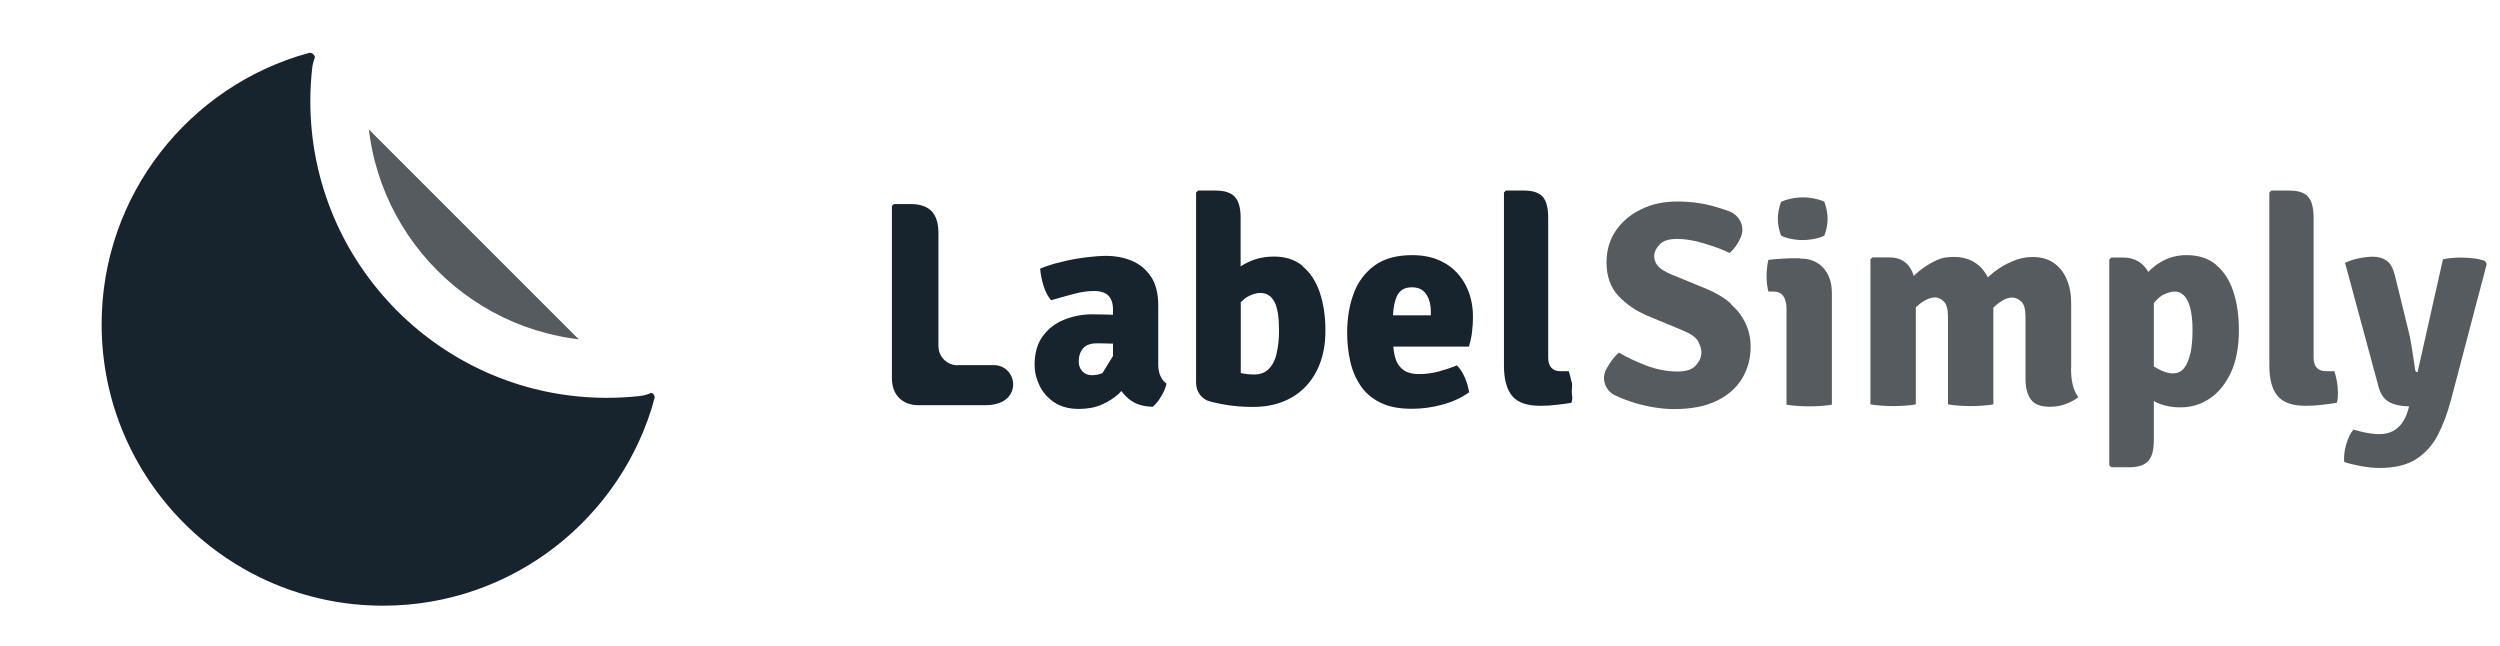 <svg width="205" height="53" viewBox="0 0 205 53" fill="none" xmlns="http://www.w3.org/2000/svg">
<g clip-path="url(#clip0_671_1405)" filter="url(#filter0_ddd_671_1405)">
<path d="M69.342 34.562C67.697 34.562 66.659 33.862 66.076 33.279C65.492 32.695 64.793 31.657 64.793 30V15.558C64.793 15.115 64.979 14.707 65.294 14.403L65.924 13.82C66.216 13.552 66.601 13.4 66.997 13.4H68.689C70.38 13.4 71.419 14.065 71.99 14.625C72.842 15.453 73.285 16.643 73.285 18.136V25.031C73.285 25.906 73.985 26.606 74.86 26.606H78.068C78.943 26.606 79.643 27.306 79.643 28.181V28.939C79.643 30.712 79.281 32.019 78.547 32.94C77.963 33.675 76.82 34.55 74.72 34.55H69.354L69.342 34.562Z" fill="white"/>
<path d="M82.454 34.854C81.159 34.854 80.04 34.539 79.106 33.897C78.22 33.291 77.555 32.521 77.112 31.587C76.703 30.724 76.493 29.826 76.493 28.916C76.493 27.458 76.867 26.198 77.613 25.183C77.741 24.996 77.893 24.821 78.033 24.658C77.741 24.215 77.496 23.701 77.321 23.13C77.123 22.488 77.007 21.858 76.948 21.24L76.901 20.691C76.843 20.015 77.228 19.373 77.858 19.105L78.371 18.895C79.013 18.627 79.736 18.393 80.506 18.207C81.241 18.032 81.976 17.903 82.699 17.81C83.458 17.717 84.123 17.67 84.729 17.67C85.721 17.67 86.689 17.857 87.611 18.23C88.672 18.662 89.559 19.361 90.236 20.33C90.936 21.31 91.285 22.581 91.285 24.075V28.799L92.195 29.464L91.915 30.922C91.799 31.517 91.554 32.136 91.18 32.742C90.807 33.361 90.399 33.85 89.944 34.212L89.279 34.737L88.439 34.714C87.459 34.691 86.573 34.469 85.826 34.06C85.639 34.166 85.441 34.259 85.243 34.34C84.414 34.691 83.481 34.877 82.443 34.877L82.454 34.854Z" fill="white"/>
<path d="M96.769 34.702C95.765 34.702 94.785 34.62 93.84 34.445C92.895 34.27 92.02 34.037 91.251 33.734L90.761 33.547C90.154 33.314 89.757 32.73 89.757 32.077V14.473C89.757 14.053 89.921 13.657 90.224 13.365L90.831 12.758C91.122 12.467 91.531 12.292 91.939 12.292H93.654C95.03 12.292 96.127 12.7 96.909 13.493C97.678 14.287 98.063 15.418 98.063 16.865V17.705C98.203 17.705 98.332 17.705 98.472 17.705C99.977 17.705 101.272 18.148 102.321 19.023C103.278 19.816 103.99 20.878 104.433 22.184C104.83 23.328 105.028 24.634 105.028 26.046C105.028 27.691 104.713 29.184 104.06 30.456C103.371 31.809 102.368 32.87 101.085 33.617C99.837 34.34 98.378 34.702 96.757 34.702H96.769Z" fill="white"/>
<path d="M109.776 34.854C108.364 34.854 107.139 34.597 106.124 34.084C105.086 33.559 104.235 32.824 103.616 31.89C103.056 31.062 102.66 30.117 102.438 29.091C102.24 28.181 102.135 27.247 102.135 26.303C102.135 24.833 102.368 23.468 102.823 22.243C103.348 20.831 104.211 19.7 105.378 18.871C106.568 18.02 108.049 17.588 109.811 17.588C111.281 17.588 112.587 17.926 113.696 18.591C114.804 19.256 115.667 20.178 116.262 21.321C116.822 22.406 117.114 23.643 117.114 24.973C117.114 25.626 117.079 26.163 117.009 26.641C116.939 27.096 116.834 27.574 116.705 28.064L116.367 29.277C116.565 29.802 116.705 30.316 116.787 30.817L116.857 31.272C116.95 31.855 116.705 32.439 116.227 32.789L115.854 33.057C115.026 33.652 114.057 34.107 112.949 34.422C111.911 34.714 110.838 34.865 109.788 34.865L109.776 34.854Z" fill="white"/>
<path d="M120.275 34.609C118.479 34.609 117.102 34.06 116.192 32.964C115.387 31.995 114.979 30.654 114.979 28.962V14.473C114.979 14.053 115.142 13.657 115.446 13.353L116.064 12.747C116.356 12.455 116.764 12.292 117.172 12.292H118.934C120.334 12.292 121.442 12.712 122.2 13.54C122.923 14.333 123.273 15.418 123.273 16.865V27.107H124.323L124.848 28.717C124.965 29.091 125.07 29.487 125.14 29.884C125.222 30.316 125.257 30.77 125.257 31.202C125.257 31.401 125.257 31.61 125.233 31.82C125.21 32.159 125.14 32.474 125.047 32.765L124.895 33.209C124.708 33.769 124.23 34.177 123.647 34.27L123.192 34.34C122.807 34.399 122.375 34.457 121.897 34.515C121.36 34.574 120.812 34.609 120.275 34.609Z" fill="white"/>
<path d="M72.55 28.951C71.675 28.974 70.952 28.262 70.952 27.376V18.136C70.952 17.285 70.754 16.678 70.369 16.293C69.984 15.92 69.424 15.733 68.689 15.733H67.3L67.137 15.885V30C67.137 30.689 67.335 31.237 67.732 31.634C68.129 32.03 68.665 32.229 69.354 32.229H74.732C75.677 32.229 76.342 31.984 76.738 31.494C77.555 30.456 76.82 28.939 75.502 28.939H73.192C72.993 28.939 72.784 28.939 72.562 28.939L72.55 28.951Z" fill="#17232D"/>
<path d="M89.139 29.802C89.034 29.546 88.976 29.242 88.976 28.892V24.039C88.976 23.036 88.766 22.231 88.346 21.636C87.926 21.041 87.401 20.621 86.76 20.364C86.118 20.108 85.441 19.98 84.741 19.98C84.24 19.98 83.656 20.026 83.015 20.108C82.362 20.189 81.72 20.306 81.067 20.47C80.413 20.621 79.818 20.808 79.293 21.029C79.328 21.484 79.422 21.963 79.573 22.441C79.725 22.919 79.923 23.316 80.192 23.619C80.822 23.433 81.44 23.269 82.035 23.106C82.641 22.943 83.19 22.861 83.703 22.861C84.24 22.861 84.636 22.989 84.893 23.246C85.138 23.503 85.266 23.876 85.266 24.378V24.821C85.15 24.821 85.033 24.797 84.916 24.797C84.368 24.786 83.925 24.774 83.563 24.774C82.746 24.774 81.977 24.926 81.253 25.218C80.53 25.509 79.947 25.964 79.503 26.571C79.06 27.177 78.838 27.959 78.838 28.927C78.838 29.487 78.967 30.047 79.235 30.607C79.503 31.167 79.9 31.622 80.437 31.984C80.973 32.345 81.65 32.532 82.466 32.532C83.178 32.532 83.808 32.415 84.333 32.182C84.87 31.949 85.325 31.657 85.733 31.295C85.815 31.225 85.873 31.144 85.955 31.062C86.176 31.365 86.445 31.645 86.783 31.879C87.238 32.182 87.821 32.334 88.521 32.357C88.754 32.17 88.988 31.89 89.209 31.517C89.443 31.132 89.583 30.782 89.653 30.456C89.419 30.292 89.256 30.07 89.151 29.814L89.139 29.802ZM83.551 29.767C83.213 29.767 82.956 29.662 82.758 29.452C82.56 29.242 82.455 28.974 82.455 28.659C82.455 28.216 82.572 27.854 82.805 27.574C83.038 27.294 83.411 27.154 83.948 27.154C84.263 27.154 84.66 27.154 85.15 27.177C85.185 27.177 85.22 27.177 85.266 27.177V28.192C84.963 28.694 84.718 29.091 84.403 29.592C84.123 29.709 83.831 29.767 83.551 29.767Z" fill="#17232D"/>
<path d="M100.829 20.82C100.21 20.295 99.417 20.038 98.472 20.038C97.912 20.038 97.41 20.108 96.955 20.26C96.512 20.4 96.104 20.598 95.731 20.843V16.865C95.731 16.037 95.567 15.465 95.241 15.127C94.914 14.788 94.389 14.625 93.654 14.625H92.242L92.079 14.788V30.409C92.079 31.121 92.546 31.75 93.234 31.925C93.549 32.007 93.887 32.077 94.237 32.147C95.042 32.299 95.882 32.369 96.746 32.369C97.959 32.369 99.02 32.112 99.907 31.599C100.805 31.086 101.493 30.351 101.972 29.406C102.45 28.461 102.695 27.341 102.683 26.058C102.683 24.903 102.52 23.864 102.217 22.966C101.902 22.056 101.435 21.345 100.805 20.831L100.829 20.82ZM98.682 28.029C98.542 28.566 98.32 28.986 98.017 29.277C97.714 29.569 97.317 29.709 96.839 29.709C96.454 29.709 96.092 29.662 95.742 29.592V23.783C95.906 23.619 96.069 23.468 96.244 23.363C96.652 23.129 97.025 23.013 97.364 23.024C97.877 23.024 98.262 23.281 98.507 23.759C98.764 24.249 98.88 25.031 98.88 26.104C98.88 26.839 98.81 27.481 98.67 28.017L98.682 28.029Z" fill="#17232D"/>
<path d="M112.483 20.586C111.748 20.143 110.85 19.921 109.8 19.921C108.54 19.921 107.513 20.201 106.731 20.761C105.95 21.321 105.367 22.091 105.005 23.059C104.643 24.028 104.468 25.101 104.468 26.303C104.468 27.084 104.55 27.854 104.713 28.601C104.877 29.347 105.157 30.012 105.553 30.607C105.95 31.202 106.486 31.669 107.175 32.007C107.863 32.357 108.726 32.52 109.776 32.52C110.628 32.52 111.468 32.404 112.308 32.171C113.148 31.937 113.871 31.599 114.466 31.167C114.408 30.794 114.303 30.397 114.128 29.989C113.953 29.581 113.743 29.231 113.463 28.962C112.984 29.161 112.483 29.324 111.969 29.464C111.444 29.604 110.919 29.674 110.383 29.674C109.753 29.674 109.275 29.534 108.96 29.242C108.645 28.962 108.446 28.578 108.353 28.111C108.306 27.889 108.271 27.656 108.248 27.423H114.454C114.571 27.026 114.653 26.653 114.699 26.291C114.746 25.941 114.781 25.498 114.781 24.961C114.781 24.004 114.583 23.141 114.186 22.383C113.789 21.625 113.229 21.018 112.483 20.575V20.586ZM111.339 24.856H108.225C108.26 24.168 108.376 23.643 108.551 23.27C108.785 22.791 109.193 22.558 109.776 22.558C110.161 22.558 110.465 22.651 110.686 22.838C110.908 23.024 111.071 23.27 111.176 23.573C111.281 23.876 111.328 24.214 111.328 24.576V24.844L111.339 24.856Z" fill="#17232D"/>
<path d="M122.854 30.292C122.796 29.989 122.726 29.697 122.644 29.441H121.991C121.302 29.441 120.952 29.067 120.952 28.309V16.865C120.952 16.037 120.801 15.465 120.497 15.127C120.194 14.788 119.669 14.625 118.946 14.625H117.488L117.324 14.788V28.962C117.324 30.094 117.546 30.934 118.001 31.471C118.444 32.007 119.214 32.276 120.299 32.276C120.766 32.276 121.209 32.252 121.652 32.194C122.096 32.147 122.504 32.089 122.854 32.031C122.889 31.914 122.924 31.774 122.936 31.622C122.947 31.471 122.959 31.331 122.959 31.191C122.959 30.887 122.936 30.584 122.877 30.281L122.854 30.292Z" fill="#17232D"/>
<path d="M131.288 34.854C130.121 34.854 128.873 34.667 127.578 34.305C126.272 33.944 125.058 33.395 123.985 32.695L123.6 32.45C123.11 32.135 122.842 31.575 122.889 30.992L122.924 30.537C122.994 29.674 123.262 28.834 123.705 28.029C124.125 27.271 124.627 26.629 125.198 26.139L125.793 25.614C125.502 25.369 125.222 25.113 124.965 24.844C123.915 23.713 123.378 22.254 123.378 20.516C123.378 19.046 123.775 17.716 124.568 16.585C125.315 15.5 126.33 14.648 127.578 14.053C128.768 13.493 130.086 13.202 131.521 13.202C132.863 13.202 134.158 13.388 135.359 13.738C136.503 14.077 137.436 14.438 138.194 14.835L138.626 15.068C139.174 15.36 139.501 15.943 139.466 16.561L139.431 17.051C139.384 17.88 139.186 18.685 138.847 19.443C138.486 20.248 137.996 20.924 137.389 21.484L137.039 21.811C137.179 21.916 137.319 22.033 137.459 22.149C138.229 22.826 138.836 23.619 139.244 24.506C139.664 25.404 139.886 26.384 139.886 27.422C139.886 28.811 139.536 30.082 138.859 31.226C138.159 32.392 137.121 33.314 135.779 33.955C134.531 34.55 133.026 34.865 131.288 34.865V34.854Z" fill="white"/>
<path d="M142.359 34.632C141.997 34.632 141.624 34.62 141.227 34.585C140.819 34.562 140.434 34.515 140.084 34.445L139.454 34.34C138.696 34.212 138.147 33.559 138.147 32.789V25.218H137.191L136.747 23.468C136.596 22.873 136.514 22.254 136.514 21.624C136.514 21.344 136.526 21.053 136.561 20.738C136.596 20.376 136.654 20.038 136.747 19.7L136.876 19.186C137.039 18.556 137.576 18.09 138.229 18.02L138.754 17.961C139.162 17.915 139.582 17.88 140.014 17.856C140.446 17.833 140.807 17.821 141.111 17.821H141.624C143.479 17.821 144.622 18.661 145.252 19.361C145.847 20.015 146.558 21.181 146.558 23.001V32.765C146.558 33.524 146.01 34.177 145.264 34.317L144.645 34.434C144.307 34.492 143.922 34.538 143.502 34.574C143.117 34.597 142.744 34.62 142.37 34.62L142.359 34.632Z" fill="white"/>
<path d="M141.822 21.006C141.356 21.006 140.866 20.959 140.376 20.866C139.758 20.75 139.256 20.563 138.836 20.306L138.171 19.91L137.879 19.186C137.739 18.836 137.623 18.463 137.553 18.066C137.471 17.67 137.436 17.297 137.436 16.935C137.436 16.573 137.471 16.177 137.553 15.792C137.623 15.418 137.728 15.045 137.868 14.707L138.194 13.867L138.999 13.458C139.384 13.272 139.828 13.12 140.353 13.003C140.842 12.898 141.344 12.84 141.822 12.84C142.301 12.84 142.802 12.898 143.304 12.992C143.887 13.12 144.354 13.283 144.751 13.505L145.474 13.913L145.777 14.683C145.917 15.033 146.022 15.418 146.104 15.815C146.174 16.212 146.22 16.585 146.22 16.935C146.22 17.285 146.185 17.681 146.104 18.066C146.022 18.463 145.917 18.848 145.765 19.198L145.462 19.945L144.762 20.341C144.366 20.563 143.899 20.738 143.316 20.855C142.826 20.959 142.324 21.018 141.834 21.018L141.822 21.006Z" fill="white"/>
<path d="M162.109 34.678C161.293 34.678 160.639 34.527 160.126 34.294C159.834 34.165 159.508 34.154 159.204 34.212L157.886 34.457C157.548 34.515 157.163 34.562 156.743 34.597C156.37 34.62 155.985 34.644 155.611 34.644C155.238 34.644 154.876 34.632 154.48 34.597C154.071 34.574 153.686 34.527 153.336 34.457L152.391 34.294L151.517 34.457C151.178 34.515 150.793 34.562 150.373 34.597C150 34.62 149.615 34.644 149.242 34.644C148.868 34.644 148.507 34.632 148.11 34.597C147.702 34.574 147.317 34.527 146.967 34.457L146.337 34.352C145.579 34.224 145.03 33.57 145.03 32.8V19.956C145.03 19.536 145.194 19.14 145.497 18.836L146.115 18.23C146.407 17.938 146.803 17.775 147.223 17.775H148.927C149.837 17.775 150.653 18.008 151.353 18.451C151.412 18.416 151.47 18.393 151.528 18.358C152.368 17.938 153.266 17.728 154.2 17.728C155.355 17.728 156.381 18.02 157.256 18.591C157.279 18.603 157.303 18.615 157.326 18.638C157.571 18.51 157.828 18.381 158.084 18.265C158.936 17.903 159.799 17.716 160.674 17.716C161.864 17.716 162.902 18.031 163.766 18.638C164.594 19.221 165.224 20.015 165.632 20.994C165.994 21.846 166.169 22.803 166.169 23.841V29.16C166.169 29.452 166.192 29.732 166.251 29.977C166.274 30.094 166.297 30.14 166.309 30.152L166.74 30.735C167.23 31.412 167.114 32.357 166.472 32.882L165.912 33.337C165.446 33.722 164.886 34.037 164.256 34.282C163.579 34.538 162.867 34.667 162.109 34.667V34.678Z" fill="white"/>
<path d="M165.702 39.182L165.096 38.575C164.804 38.283 164.629 37.875 164.629 37.467V19.968C164.629 19.548 164.792 19.151 165.096 18.86L165.702 18.253C165.994 17.961 166.402 17.787 166.81 17.787H168.117C168.712 17.787 169.272 17.88 169.785 18.066C170.135 18.195 170.532 18.183 170.882 18.043C171.64 17.74 172.457 17.588 173.308 17.588C174.825 17.588 176.143 18.031 177.205 18.906C178.173 19.711 178.896 20.796 179.351 22.138C179.736 23.293 179.935 24.623 179.935 26.081C179.935 27.784 179.643 29.277 179.071 30.514C178.453 31.844 177.601 32.894 176.516 33.617C175.443 34.34 174.242 34.714 172.958 34.737V35.075C172.958 36.533 172.597 37.618 171.85 38.412C171.092 39.228 169.984 39.648 168.584 39.648H166.81C166.39 39.648 165.994 39.485 165.702 39.182Z" fill="white"/>
<path d="M183.05 34.609C181.253 34.609 179.877 34.06 178.967 32.975C178.15 31.995 177.753 30.689 177.753 28.974V14.485C177.753 14.065 177.917 13.668 178.208 13.377L178.815 12.758C179.107 12.455 179.515 12.292 179.935 12.292H181.708C183.12 12.292 184.216 12.712 184.986 13.552C185.71 14.345 186.06 15.418 186.06 16.865V27.107H187.098L187.634 28.706C187.751 29.067 187.856 29.441 187.926 29.872C188.008 30.327 188.043 30.77 188.043 31.214C188.043 31.401 188.043 31.61 188.019 31.82C187.996 32.159 187.926 32.485 187.833 32.789L187.681 33.232C187.494 33.792 187.016 34.2 186.433 34.294L185.978 34.364C185.593 34.422 185.161 34.48 184.683 34.539C184.146 34.597 183.598 34.632 183.061 34.632L183.05 34.609Z" fill="white"/>
<path d="M189.127 39.706C188.509 39.706 187.832 39.636 187.132 39.508C186.456 39.38 185.908 39.24 185.476 39.1L185.009 38.937C184.426 38.738 184.006 38.213 183.948 37.595L183.901 37.105C183.831 36.405 183.913 35.635 184.134 34.83C184.379 33.955 184.729 33.255 185.208 32.695L186.199 31.54L186.922 31.762C186.887 31.657 186.852 31.564 186.817 31.447L183.866 20.528C183.668 19.781 184.029 19.011 184.729 18.684L185.313 18.416C185.861 18.16 186.444 17.973 187.051 17.868C187.622 17.763 188.124 17.705 188.579 17.705C189.536 17.705 190.411 17.985 191.099 18.509C191.472 18.79 191.787 19.151 192.055 19.595L192.324 18.381L193.689 18.02C194.027 17.926 194.4 17.868 194.797 17.833C195.147 17.798 195.462 17.786 195.754 17.786C196.162 17.786 196.57 17.81 196.99 17.856C197.48 17.903 197.982 18.02 198.483 18.183L199.335 18.463L200.07 19.77C200.268 20.131 200.327 20.551 200.222 20.948L197.2 32.427C196.873 33.675 196.442 34.807 195.929 35.787C195.299 36.988 194.424 37.945 193.327 38.633C192.195 39.345 190.784 39.706 189.104 39.706H189.127Z" fill="white"/>
<path d="M135.919 23.888C135.383 23.409 134.729 23.024 133.959 22.698L131.031 21.496C130.506 21.274 130.145 21.041 129.946 20.808C129.748 20.575 129.643 20.294 129.643 20.003C129.643 19.688 129.783 19.373 130.075 19.058C130.366 18.743 130.845 18.591 131.533 18.591C132.174 18.591 132.898 18.708 133.714 18.953C134.531 19.198 135.231 19.455 135.838 19.746C136.211 19.408 136.514 18.976 136.736 18.475C136.736 18.463 136.736 18.451 136.747 18.44C137.121 17.6 136.642 16.631 135.779 16.317C135.453 16.2 135.091 16.083 134.706 15.966C133.714 15.675 132.653 15.523 131.533 15.523C130.413 15.523 129.468 15.733 128.593 16.153C127.718 16.573 127.018 17.156 126.505 17.903C125.992 18.65 125.735 19.525 125.735 20.516C125.735 21.648 126.062 22.569 126.703 23.258C127.345 23.946 128.161 24.506 129.141 24.914L132.011 26.104C132.676 26.384 133.096 26.687 133.259 27.014C133.423 27.341 133.516 27.632 133.516 27.889C133.516 28.274 133.364 28.624 133.061 28.962C132.758 29.301 132.268 29.464 131.568 29.464C130.716 29.464 129.865 29.301 129.025 28.986C128.173 28.659 127.415 28.309 126.75 27.912C126.388 28.227 126.062 28.647 125.77 29.172C125.747 29.219 125.712 29.266 125.688 29.324C125.303 30.094 125.642 31.039 126.423 31.412C126.983 31.68 127.59 31.902 128.22 32.089C129.305 32.392 130.331 32.544 131.288 32.544C132.676 32.544 133.843 32.322 134.764 31.867C135.698 31.424 136.386 30.805 136.852 30.036C137.319 29.266 137.552 28.391 137.552 27.434C137.552 26.746 137.412 26.104 137.132 25.509C136.852 24.914 136.444 24.389 135.908 23.911L135.919 23.888Z" fill="#565B60"/>
<path d="M141.624 20.178H141.111C140.854 20.178 140.528 20.178 140.143 20.213C139.758 20.236 139.384 20.259 139.011 20.306C138.953 20.516 138.918 20.749 138.894 20.983C138.871 21.216 138.859 21.438 138.859 21.648C138.859 22.079 138.906 22.511 139.011 22.908H139.373C139.793 22.908 140.084 23.036 140.248 23.304C140.411 23.561 140.493 23.899 140.493 24.296V32.182C140.773 32.229 141.076 32.264 141.403 32.287C141.729 32.31 142.056 32.322 142.359 32.322C142.662 32.322 143.001 32.31 143.327 32.287C143.654 32.264 143.957 32.229 144.214 32.182V23.047C144.214 22.173 143.981 21.484 143.514 20.971C143.047 20.458 142.417 20.201 141.613 20.201L141.624 20.178Z" fill="#565B60"/>
<path d="M140.049 18.311C140.236 18.428 140.492 18.51 140.831 18.58C141.169 18.65 141.507 18.685 141.822 18.685C142.137 18.685 142.476 18.65 142.814 18.58C143.152 18.51 143.409 18.416 143.596 18.323C143.677 18.113 143.747 17.88 143.794 17.635C143.84 17.39 143.864 17.157 143.864 16.947C143.864 16.737 143.84 16.515 143.794 16.258C143.747 16.013 143.677 15.768 143.596 15.547C143.409 15.442 143.152 15.36 142.814 15.29C142.476 15.22 142.149 15.185 141.822 15.185C141.496 15.185 141.181 15.22 140.854 15.29C140.527 15.36 140.259 15.453 140.049 15.547C139.967 15.768 139.897 16.002 139.851 16.247C139.804 16.492 139.781 16.725 139.781 16.947C139.781 17.168 139.804 17.39 139.851 17.635C139.897 17.88 139.967 18.113 140.049 18.323V18.311Z" fill="#565B60"/>
<path d="M163.836 29.184V23.864C163.836 23.13 163.719 22.488 163.474 21.916C163.241 21.345 162.879 20.89 162.413 20.563C161.946 20.236 161.363 20.073 160.663 20.073C160.103 20.073 159.543 20.19 158.995 20.435C158.435 20.668 157.91 20.983 157.431 21.368C157.28 21.496 157.14 21.625 157 21.741C156.755 21.251 156.417 20.843 155.973 20.551C155.332 20.12 154.503 19.98 153.5 20.12C153.36 20.143 153.208 20.178 153.08 20.225C152.368 20.505 151.715 20.913 151.132 21.438C151.062 21.496 151.004 21.566 150.934 21.636C150.84 21.333 150.712 21.076 150.549 20.843C150.175 20.353 149.639 20.108 148.939 20.108H147.539L147.375 20.271V32.159C147.655 32.206 147.959 32.241 148.285 32.264C148.612 32.287 148.939 32.299 149.242 32.299C149.545 32.299 149.884 32.287 150.21 32.264C150.537 32.241 150.84 32.206 151.097 32.159V24.191C151.26 24.051 151.424 23.911 151.587 23.794C151.96 23.538 152.322 23.398 152.66 23.386C152.917 23.386 153.15 23.491 153.383 23.713C153.617 23.923 153.733 24.354 153.733 24.984V32.159C154.013 32.206 154.317 32.241 154.643 32.264C154.97 32.287 155.297 32.299 155.6 32.299C155.903 32.299 156.242 32.287 156.568 32.264C156.895 32.241 157.198 32.206 157.455 32.159V24.226C157.618 24.063 157.793 23.923 157.968 23.794C158.341 23.526 158.68 23.398 158.983 23.398C159.24 23.398 159.485 23.503 159.73 23.713C159.975 23.923 160.091 24.343 160.091 24.973V30.047C160.091 30.794 160.243 31.366 160.535 31.762C160.826 32.159 161.351 32.357 162.098 32.357C162.564 32.357 163.008 32.276 163.404 32.124C163.813 31.972 164.151 31.786 164.419 31.564C164.198 31.261 164.046 30.911 163.953 30.502C163.859 30.094 163.824 29.662 163.824 29.196L163.836 29.184Z" fill="#565B60"/>
<path d="M175.712 20.703C175.082 20.178 174.277 19.921 173.309 19.921C172.527 19.921 171.815 20.108 171.174 20.493C170.789 20.715 170.462 20.995 170.159 21.298C170.089 21.181 170.019 21.065 169.937 20.96C169.482 20.4 168.876 20.12 168.117 20.12H167.126L166.962 20.283V37.152L167.126 37.315H168.584C169.319 37.315 169.832 37.152 170.147 36.814C170.462 36.475 170.614 35.904 170.614 35.075V31.891C171.255 32.241 171.99 32.404 172.807 32.404C173.682 32.404 174.475 32.159 175.199 31.681C175.922 31.191 176.493 30.479 176.937 29.546C177.368 28.601 177.59 27.446 177.59 26.081C177.59 24.879 177.438 23.806 177.123 22.884C176.82 21.963 176.342 21.24 175.712 20.715V20.703ZM173.612 27.948C173.495 28.484 173.332 28.892 173.099 29.184C172.865 29.476 172.55 29.616 172.165 29.616C171.78 29.616 171.36 29.476 170.882 29.207C170.789 29.161 170.707 29.091 170.614 29.044V23.853C170.894 23.515 171.174 23.258 171.465 23.13C171.804 22.978 172.095 22.908 172.34 22.908C172.62 22.908 172.865 23.013 173.087 23.235C173.309 23.445 173.472 23.783 173.6 24.249C173.717 24.716 173.787 25.311 173.787 26.058C173.787 26.804 173.729 27.423 173.624 27.959L173.612 27.948Z" fill="#565B60"/>
<path d="M185.406 29.441H184.753C184.064 29.441 183.715 29.067 183.715 28.309V16.865C183.715 16.037 183.563 15.465 183.26 15.127C182.956 14.788 182.431 14.625 181.708 14.625H180.25L180.086 14.788V28.962C180.086 30.094 180.308 30.934 180.763 31.471C181.218 32.007 181.976 32.276 183.061 32.276C183.528 32.276 183.971 32.252 184.414 32.194C184.858 32.147 185.254 32.089 185.616 32.031C185.651 31.914 185.686 31.774 185.698 31.622C185.709 31.471 185.709 31.331 185.709 31.191C185.709 30.887 185.686 30.584 185.628 30.281C185.569 29.977 185.499 29.686 185.418 29.429L185.406 29.441Z" fill="#565B60"/>
<path d="M197.772 20.399C197.434 20.283 197.107 20.213 196.769 20.178C196.431 20.143 196.104 20.12 195.777 20.12C195.544 20.12 195.299 20.131 195.031 20.155C194.762 20.178 194.529 20.213 194.319 20.271L192.243 29.511C192.126 29.511 192.056 29.452 192.044 29.347C192.009 29.091 191.963 28.764 191.904 28.379C191.846 27.994 191.788 27.609 191.718 27.212C191.659 26.816 191.589 26.489 191.519 26.233L190.399 21.648C190.248 21.029 190.026 20.61 189.723 20.388C189.419 20.166 189.046 20.05 188.591 20.05C188.276 20.05 187.914 20.085 187.495 20.166C187.075 20.248 186.666 20.376 186.293 20.551L189.069 30.817C189.233 31.377 189.524 31.762 189.944 31.984C190.364 32.205 190.901 32.31 191.543 32.322L191.449 32.672C191.333 33.069 191.169 33.407 190.959 33.699C190.749 33.99 190.493 34.212 190.189 34.364C189.886 34.515 189.524 34.597 189.128 34.597C188.731 34.597 188.346 34.55 187.949 34.469C187.553 34.387 187.238 34.305 186.981 34.224C186.736 34.515 186.538 34.924 186.386 35.449C186.235 35.974 186.188 36.452 186.223 36.883C186.55 37 186.993 37.105 187.553 37.21C188.113 37.315 188.638 37.373 189.116 37.373C190.353 37.373 191.344 37.14 192.103 36.662C192.849 36.184 193.444 35.542 193.887 34.702C194.319 33.874 194.681 32.905 194.972 31.832L197.912 20.645L197.772 20.399Z" fill="#565B60"/>
<path d="M48.792 32L48.793 32C48.938 31.466 48.783 30.924 48.446 30.544C48.118 30.175 47.643 29.981 47.146 30.024H47.117L47.034 30.037C45.96 30.192 44.849 30.27 43.724 30.27C31.034 30.27 20.731 19.966 20.731 7.276C20.731 6.154 20.808 5.046 20.962 3.975C21.046 3.439 20.852 2.918 20.456 2.566C20.076 2.228 19.534 2.074 19 2.219L18.999 2.22C8.731 5.038 1.167 14.435 1.167 25.591C1.167 38.975 12.037 49.833 25.409 49.833C36.575 49.833 45.986 42.27 48.792 32Z" fill="#17232D" stroke="white" stroke-width="2.333"/>
<mask id="path-26-outside-1_671_1405" maskUnits="userSpaceOnUse" x="18.78" y="1.503" width="31" height="31" fill="black">
<rect fill="white" x="18.78" y="1.503" width="31" height="31"/>
<path fill-rule="evenodd" clip-rule="evenodd" d="M46.454 28.52C46.559 28.625 46.594 28.765 46.547 28.905C46.5 29.045 46.384 29.138 46.244 29.15C45.427 29.243 44.61 29.29 43.77 29.29C31.626 29.29 21.78 19.432 21.78 7.299C21.78 6.46 21.827 5.643 21.92 4.826C21.932 4.686 22.037 4.57 22.165 4.523C22.294 4.476 22.445 4.511 22.55 4.616C25.828 7.894 43.199 25.265 46.465 28.531L46.454 28.52Z"/>
</mask>
<path fill-rule="evenodd" clip-rule="evenodd" d="M46.454 28.52C46.559 28.625 46.594 28.765 46.547 28.905C46.5 29.045 46.384 29.138 46.244 29.15C45.427 29.243 44.61 29.29 43.77 29.29C31.626 29.29 21.78 19.432 21.78 7.299C21.78 6.46 21.827 5.643 21.92 4.826C21.932 4.686 22.037 4.57 22.165 4.523C22.294 4.476 22.445 4.511 22.55 4.616C25.828 7.894 43.199 25.265 46.465 28.531L46.454 28.52Z" fill="#565B60"/>
<path d="M46.454 28.52L48.103 26.87L44.804 30.169L46.454 28.52ZM46.244 29.15L46.05 26.825L46.014 26.828L45.979 26.832L46.244 29.15ZM21.92 4.826L24.238 5.091L24.242 5.056L24.245 5.02L21.92 4.826ZM46.465 28.531L44.816 30.181L48.115 26.882L46.465 28.531ZM44.804 30.169C44.577 29.943 44.383 29.633 44.291 29.253C44.197 28.871 44.225 28.494 44.334 28.167L48.76 29.642C49.096 28.637 48.813 27.579 48.103 26.87L44.804 30.169ZM44.334 28.167C44.568 27.464 45.215 26.894 46.05 26.825L46.437 31.475C47.552 31.382 48.433 30.625 48.76 29.642L44.334 28.167ZM45.979 26.832C45.251 26.915 44.523 26.956 43.77 26.956V31.623C44.698 31.623 45.603 31.571 46.509 31.468L45.979 26.832ZM43.77 26.956C32.916 26.956 24.113 18.144 24.113 7.299H19.447C19.447 20.72 30.337 31.623 43.77 31.623V26.956ZM24.113 7.299C24.113 6.547 24.155 5.819 24.238 5.091L19.602 4.561C19.499 5.467 19.447 6.372 19.447 7.299H24.113ZM24.245 5.02C24.169 5.937 23.539 6.506 22.963 6.716L21.368 2.33C20.535 2.633 19.695 3.435 19.595 4.633L24.245 5.02ZM22.963 6.716C22.183 6.999 21.393 6.759 20.9 6.266L24.2 2.966C23.497 2.264 22.404 1.953 21.368 2.33L22.963 6.716ZM20.9 6.266C22.54 7.905 27.702 13.067 32.862 18.228C38.023 23.389 43.182 28.548 44.816 30.181L48.115 26.882C46.482 25.248 41.323 20.089 36.162 14.928C31.001 9.768 25.839 4.606 24.2 2.966L20.9 6.266ZM48.115 26.881L48.103 26.87L44.804 30.17L44.816 30.181L48.115 26.881Z" fill="white" mask="url(#path-26-outside-1_671_1405)"/>
</g>
<defs>
<filter id="filter0_ddd_671_1405" x="0" y="0" width="204.303" height="53" filterUnits="userSpaceOnUse" color-interpolation-filters="sRGB">
<feFlood flood-opacity="0" result="BackgroundImageFix"/>
<feColorMatrix in="SourceAlpha" type="matrix" values="0 0 0 0 0 0 0 0 0 0 0 0 0 0 0 0 0 0 127 0" result="hardAlpha"/>
<feOffset dx="1"/>
<feGaussianBlur stdDeviation="0.5"/>
<feColorMatrix type="matrix" values="0 0 0 0 0.525 0 0 0 0 0.408 0 0 0 0 0.157 0 0 0 0.2 0"/>
<feBlend mode="normal" in2="BackgroundImageFix" result="effect1_dropShadow_671_1405"/>
<feColorMatrix in="SourceAlpha" type="matrix" values="0 0 0 0 0 0 0 0 0 0 0 0 0 0 0 0 0 0 127 0" result="hardAlpha"/>
<feOffset dx="2"/>
<feGaussianBlur stdDeviation="0.5"/>
<feColorMatrix type="matrix" values="0 0 0 0 0.525 0 0 0 0 0.408 0 0 0 0 0.157 0 0 0 0.12 0"/>
<feBlend mode="normal" in2="effect1_dropShadow_671_1405" result="effect2_dropShadow_671_1405"/>
<feColorMatrix in="SourceAlpha" type="matrix" values="0 0 0 0 0 0 0 0 0 0 0 0 0 0 0 0 0 0 127 0" result="hardAlpha"/>
<feOffset dx="3" dy="1"/>
<feGaussianBlur stdDeviation="0.5"/>
<feColorMatrix type="matrix" values="0 0 0 0 0.525 0 0 0 0 0.408 0 0 0 0 0.157 0 0 0 0.04 0"/>
<feBlend mode="normal" in2="effect2_dropShadow_671_1405" result="effect3_dropShadow_671_1405"/>
<feBlend mode="normal" in="SourceGraphic" in2="effect3_dropShadow_671_1405" result="shape"/>
</filter>
<clipPath id="clip0_671_1405">
<rect width="200.303" height="50" fill="white" transform="translate(0 1)"/>
</clipPath>
</defs>
</svg>
